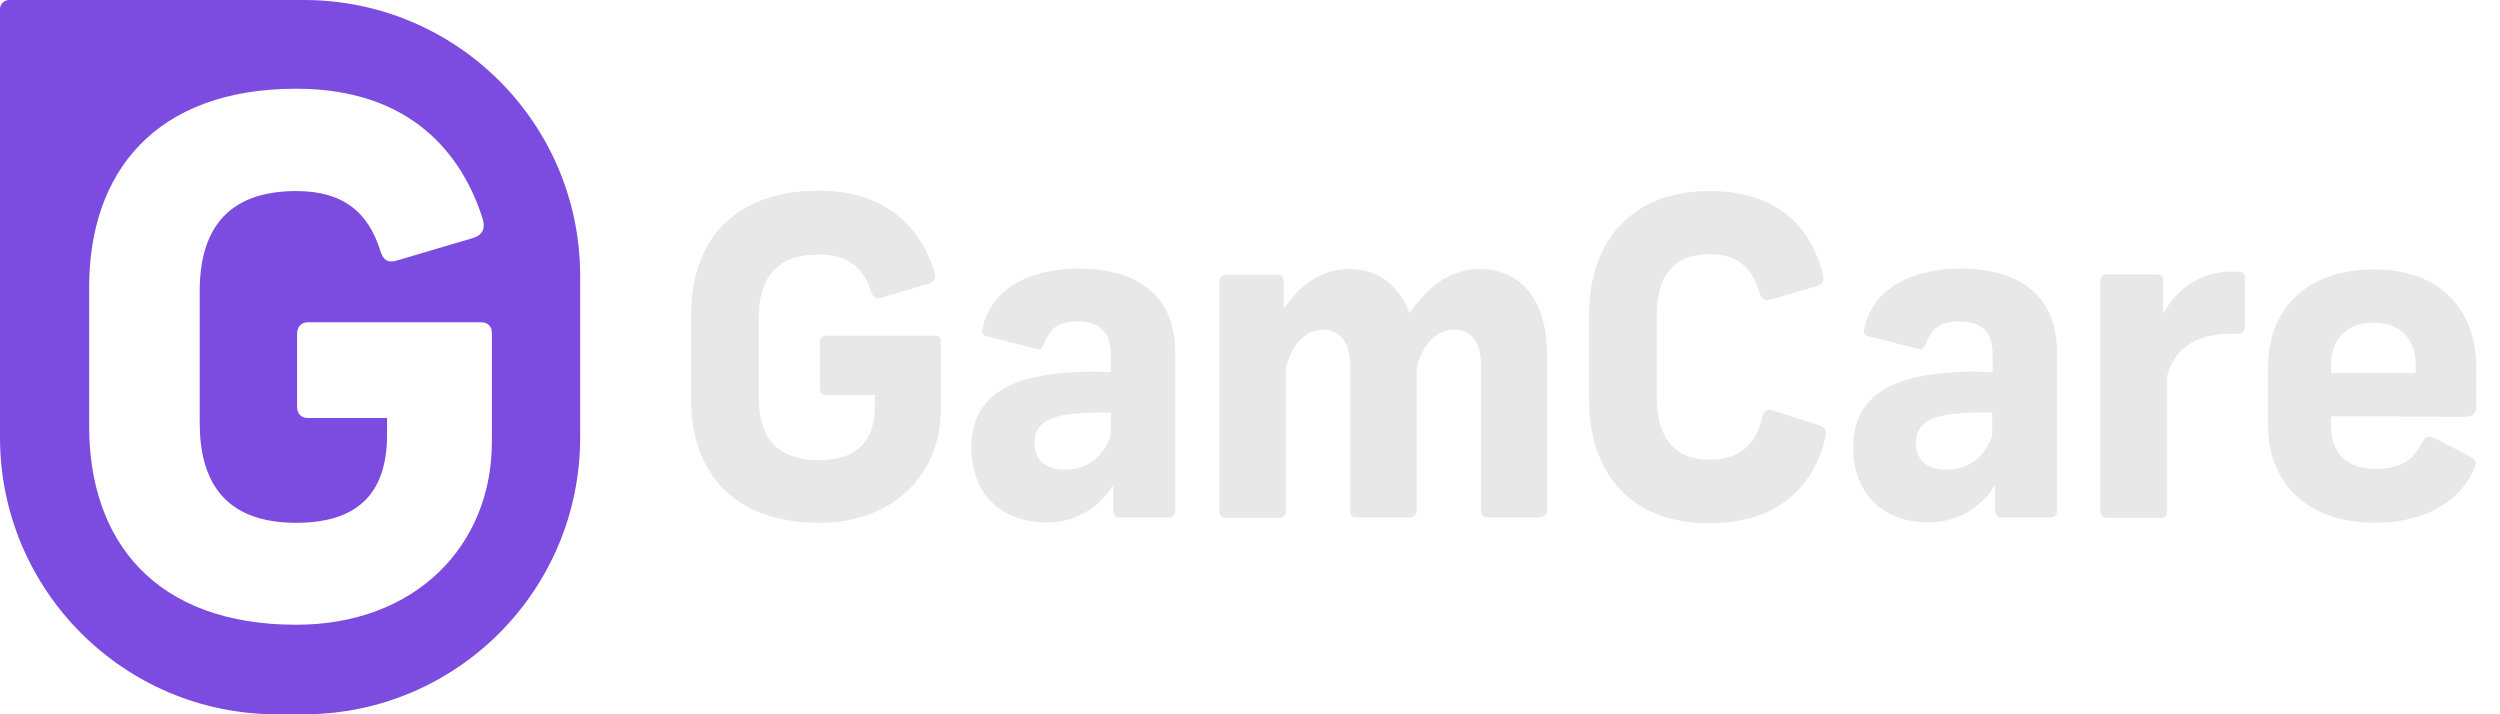 <svg width="105" height="30" viewBox="0 0 105 30" fill="none" xmlns="http://www.w3.org/2000/svg">
<path d="M39.255 11.421C39.324 11.681 39.237 11.837 39.029 11.906L37.036 12.496C36.794 12.565 36.672 12.496 36.586 12.253C36.274 11.23 35.615 10.693 34.385 10.693C32.513 10.693 31.872 11.802 31.872 13.293V16.724C31.872 18.215 32.495 19.324 34.385 19.324C35.927 19.324 36.742 18.613 36.742 17.036V16.586H34.714C34.541 16.586 34.437 16.499 34.437 16.291V14.385C34.419 14.246 34.523 14.107 34.679 14.09C34.697 14.09 34.714 14.09 34.714 14.09H39.22C39.411 14.09 39.515 14.177 39.515 14.367V17.21C39.515 19.913 37.522 21.958 34.419 21.958C30.745 21.958 29.029 19.775 29.029 16.794V13.171C29.029 10.191 30.745 8.007 34.419 8.007C37.383 8.024 38.717 9.723 39.255 11.421ZM49.359 14.801V21.456C49.376 21.594 49.255 21.716 49.116 21.733C49.099 21.733 49.099 21.733 49.081 21.733H47.054C46.915 21.75 46.776 21.646 46.759 21.49C46.759 21.473 46.759 21.456 46.759 21.456V20.364C46.17 21.352 45.112 21.958 43.951 21.941C42.028 21.941 40.797 20.71 40.797 18.804C40.797 16.95 41.958 15.858 44.8 15.65C45.407 15.598 46.031 15.598 46.655 15.633V14.887C46.655 13.899 46.135 13.501 45.251 13.501C44.35 13.501 44.09 13.865 43.847 14.437C43.761 14.662 43.674 14.697 43.483 14.645L41.456 14.125C41.248 14.073 41.23 13.951 41.265 13.813C41.542 12.357 42.929 11.282 45.355 11.282C47.92 11.3 49.359 12.53 49.359 14.801ZM46.655 18.302V17.331C46.118 17.314 45.563 17.331 45.026 17.383C43.986 17.504 43.449 17.834 43.449 18.613C43.449 19.324 43.934 19.723 44.714 19.723C45.615 19.723 46.326 19.237 46.655 18.302ZM56.672 11.3C57.955 11.3 58.804 12.062 59.203 13.154C59.965 12.045 60.884 11.3 62.166 11.3C63.951 11.3 64.974 12.721 64.974 14.835V21.456C64.974 21.629 64.818 21.733 64.644 21.733H62.53C62.34 21.733 62.201 21.629 62.201 21.456V15.32C62.201 14.402 61.802 13.847 61.074 13.847C60.312 13.847 59.757 14.471 59.497 15.425V21.456C59.515 21.594 59.393 21.716 59.255 21.733H59.237H56.95C56.776 21.733 56.707 21.629 56.707 21.456V15.32C56.707 14.402 56.291 13.847 55.58 13.847C54.8 13.847 54.246 14.506 54.003 15.459V21.473C54.021 21.612 53.917 21.733 53.778 21.75C53.761 21.75 53.743 21.75 53.726 21.75H51.49C51.352 21.768 51.23 21.664 51.213 21.525C51.213 21.508 51.213 21.49 51.213 21.473V11.802C51.213 11.664 51.334 11.542 51.473 11.542H51.49H53.639C53.778 11.525 53.899 11.629 53.917 11.785V11.802V12.963C54.506 12.097 55.39 11.3 56.672 11.3ZM76.568 11.525C76.62 11.768 76.551 11.941 76.326 12.01L74.367 12.582C74.125 12.652 74.003 12.565 73.917 12.34C73.639 11.421 73.154 10.676 71.802 10.676C70.121 10.676 69.584 11.785 69.584 13.275V16.707C69.584 18.198 70.191 19.307 71.802 19.307C73.241 19.307 73.795 18.492 74.021 17.487C74.073 17.262 74.229 17.158 74.471 17.244L76.43 17.868C76.655 17.938 76.724 18.111 76.672 18.354C76.204 20.346 74.766 21.976 71.785 21.976C68.423 21.976 66.742 19.792 66.742 16.811V13.189C66.742 10.208 68.475 8.024 71.785 8.024C74.697 8.024 76.066 9.567 76.568 11.525ZM86.395 14.801V21.456C86.412 21.594 86.291 21.716 86.152 21.733C86.135 21.733 86.135 21.733 86.118 21.733H84.09C83.951 21.75 83.813 21.646 83.795 21.49C83.795 21.473 83.795 21.456 83.795 21.456V20.364C83.206 21.352 82.149 21.958 80.988 21.941C79.064 21.941 77.834 20.71 77.834 18.804C77.834 16.95 78.995 15.858 81.837 15.65C82.444 15.598 83.067 15.598 83.691 15.633V14.887C83.691 13.899 83.171 13.501 82.287 13.501C81.386 13.501 81.126 13.865 80.884 14.437C80.797 14.662 80.71 14.697 80.52 14.645L78.492 14.125C78.284 14.073 78.267 13.951 78.301 13.813C78.579 12.357 79.965 11.282 82.391 11.282C84.957 11.3 86.395 12.53 86.395 14.801ZM83.674 18.302V17.331C83.137 17.314 82.582 17.331 82.045 17.383C81.005 17.504 80.468 17.834 80.468 18.613C80.468 19.324 80.953 19.723 81.733 19.723C82.651 19.723 83.345 19.237 83.674 18.302ZM94.281 11.716V13.691C94.281 13.934 94.194 14.021 93.951 14.021H93.657C92.183 14.021 91.317 14.679 91.022 15.789V21.473C91.04 21.612 90.936 21.733 90.797 21.75H90.78H88.457C88.319 21.75 88.215 21.629 88.215 21.49C88.215 21.49 88.215 21.49 88.215 21.473V11.785C88.215 11.646 88.319 11.525 88.44 11.525C88.457 11.525 88.475 11.525 88.475 11.525H90.572C90.797 11.525 90.849 11.664 90.849 11.82V13.189C91.334 12.288 92.236 11.404 93.813 11.404C94.211 11.404 94.281 11.456 94.281 11.716ZM97.903 17.487V17.868C97.903 18.943 98.457 19.688 99.757 19.688C101.022 19.688 101.386 19.203 101.716 18.596C101.889 18.319 101.958 18.284 102.253 18.405L103.709 19.151C104.003 19.307 104.021 19.445 103.899 19.723C103.275 21.144 101.698 21.958 99.757 21.958C96.811 21.958 95.251 20.208 95.251 17.816V15.459C95.251 13.137 96.707 11.317 99.722 11.317C102.599 11.317 104.003 13.137 104.003 15.407V17.036C104.003 17.314 103.917 17.504 103.518 17.504L97.903 17.487ZM97.903 15.32V15.667H101.456V15.32C101.456 14.333 100.901 13.553 99.688 13.553C98.475 13.553 97.903 14.333 97.903 15.32Z" fill="#E8E8E8"/>
<path d="M12.756 0H0.381C0.173 0 0 0.173 0 0.381V18.371C0 24.783 5.199 30 11.629 30H12.756C19.168 30 24.367 24.801 24.367 18.371V11.629C24.385 5.199 19.185 0 12.756 0ZM20.659 18.561C20.659 22.929 17.435 26.239 12.444 26.239C6.516 26.239 3.744 22.721 3.744 17.903V12.062C3.744 7.244 6.516 3.726 12.444 3.726C17.244 3.726 19.411 6.464 20.277 9.203C20.399 9.619 20.243 9.861 19.913 9.983L16.69 10.936C16.308 11.057 16.101 10.936 15.979 10.555C15.477 8.908 14.402 8.024 12.444 8.024C9.411 8.024 8.388 9.809 8.388 12.218V17.764C8.388 20.173 9.393 21.958 12.444 21.958C14.939 21.958 16.256 20.797 16.256 18.267V17.556H12.929C12.669 17.556 12.478 17.4 12.478 17.088V14.021C12.478 13.726 12.652 13.536 12.929 13.536H20.191C20.485 13.536 20.659 13.691 20.659 13.986V18.561Z" fill="#7C4BE0"/>
</svg>
